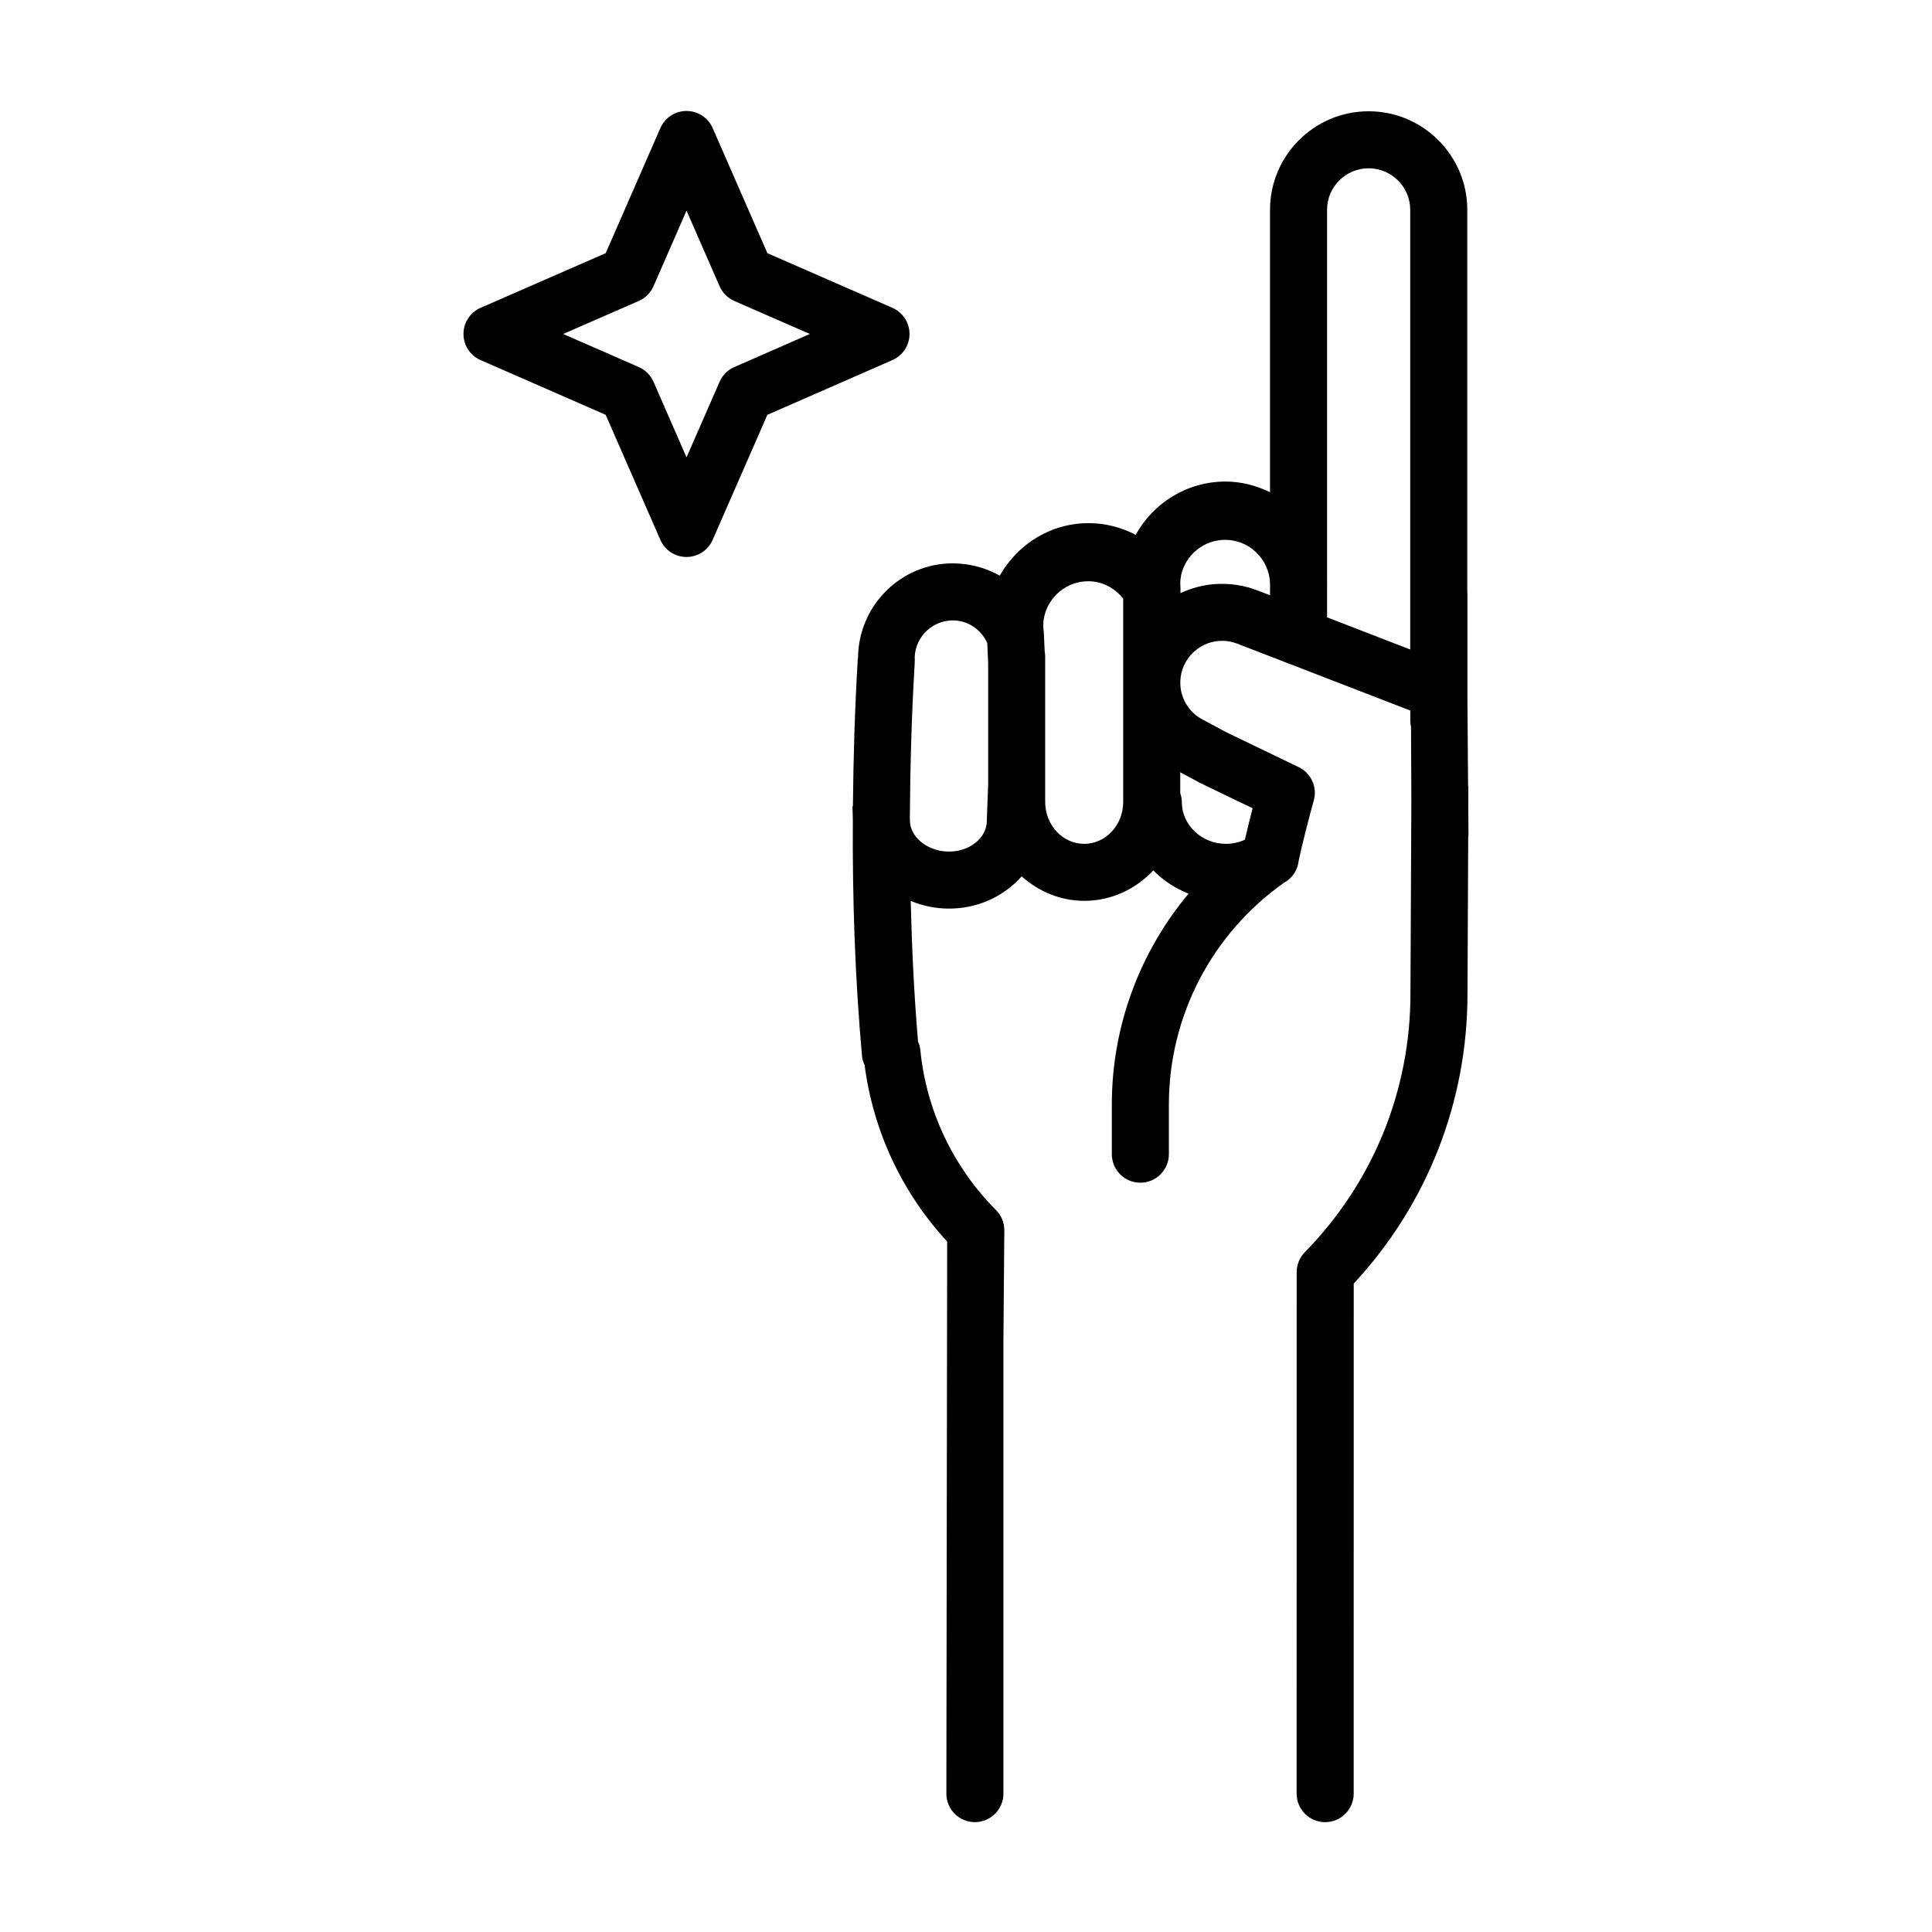 <?xml version="1.0" encoding="UTF-8"?>
<!-- Uploaded to: SVG Repo, www.svgrepo.com, Generator: SVG Repo Mixer Tools -->
<svg fill="#000000" width="800px" height="800px" version="1.1" viewBox="144 144 512 512" xmlns="http://www.w3.org/2000/svg">
 <g>
  <path d="m533.16 365.02-0.051-6.5 0.023-5.633c0-0.266-0.051-0.52-0.074-0.781l-0.176-22.504v-28.371c0-0.133-0.035-0.258-0.039-0.395v-101.23c0-14.398-11.73-26.117-26.145-26.117-14.402 0-26.129 11.719-26.129 26.117v74.84c-3.598-1.754-7.57-2.828-11.812-2.832-10.242 0.012-19.176 5.723-23.781 14.125-3.82-2-8.102-3.102-12.516-3.102-8.785 0-16.531 4.273-21.488 10.844-0.051 0.066-0.105 0.121-0.156 0.191-0.523 0.711-1.004 1.441-1.461 2.203-0.141 0.227-0.316 0.438-0.449 0.672-4.074-2.301-8.801-3.445-13.77-3.219-13.348 0.746-23.629 11.793-23.75 24.953-0.016 0.145-0.059 0.281-0.07 0.43-0.805 13.359-1.152 26.242-1.289 38.949h-0.121l0.102 3.285c-0.133 21.594 0.598 42.48 2.434 62.91 0.074 0.852 0.316 1.656 0.691 2.402 2.242 17.426 9.926 33.84 21.875 46.77l-0.211 146.3c0 4.172 3.379 7.559 7.559 7.559 4.172 0 7.559-3.387 7.559-7.559v-119.87l0.238-29.391c0.016-2.019-0.777-3.965-2.207-5.394-11.375-11.402-18.496-26.469-20.051-42.441-0.074-0.77-0.289-1.508-0.605-2.188-1.047-12.227-1.621-24.668-1.949-37.277 3.117 1.27 6.519 2.019 10.098 2.019 0.395 0 0.785-0.004 1.184-0.023 7.254-0.289 13.715-3.535 18.129-8.52 4.469 3.988 10.227 6.492 16.594 6.492 7.184 0 13.652-3.113 18.285-8.066 2.625 2.66 5.801 4.766 9.359 6.156-12.965 15.488-20.344 35.176-20.344 55.844v13.203c0 4.172 3.387 7.559 7.559 7.559s7.559-3.387 7.559-7.559v-13.203c0-23.41 11.441-45.316 30.598-58.793 0.273-0.191 0.574-0.328 0.84-0.527 1.75-1.309 2.746-3.234 2.957-5.25 0.676-3.359 3.094-12.852 3.977-15.852 1.047-3.547-0.629-7.336-3.961-8.938l-9.457-4.566c-0.016-0.004-0.031-0.012-0.047-0.016l-9.84-4.75-5.828-3.129c-3.566-1.742-5.945-5.266-6.191-9.199-0.191-2.957 0.777-5.812 2.742-8.047 1.953-2.227 4.656-3.562 7.586-3.75 1.656-0.105 3.246 0.145 4.758 0.734l12.953 5.008c0.344 0.172 0.711 0.309 1.09 0.418l31.805 12.297v2.766c0 0.57 0.074 1.117 0.191 1.648l0.086 19.297-0.238 51.258c0 25.797-9.941 50.148-27.992 68.57-1.379 1.41-2.16 3.309-2.16 5.289l-0.012 138.2c0 4.172 3.387 7.559 7.559 7.559 4.172 0 7.559-3.387 7.559-7.559l0.012-135.17c19.469-20.973 30.148-48.152 30.148-76.824l0.191-41.406c0.023-0.305 0.074-0.609 0.074-0.922zm-127.67-2.852c-0.414 4.082-4.484 7.301-9.5 7.5-5.613 0.246-10.559-3.445-10.832-7.801l-0.035-1.301c0.09-13.32 0.441-26.867 1.293-40.941 0.004-0.09-0.012-0.172-0.012-0.258 0-0.109 0.02-0.211 0.016-0.324-0.301-5.547 3.988-10.309 9.539-10.617 4.18-0.23 7.949 2.188 9.668 5.953l0.246 5.309v32.66h-0.023zm36.168-5.637c0 6.121-4.629 11.098-10.324 11.098-5.707 0-10.352-4.977-10.352-11.098v-38.594c0-0.43-0.059-0.84-0.125-1.25l-0.227-4.953c-0.012-0.238-0.031-0.473-0.066-0.707-0.055-0.383-0.082-0.75-0.086-1.309 0-0.746 0.09-1.473 0.223-2.176 1.137-5.422 5.961-9.508 11.715-9.508 3.629 0 6.988 1.773 9.238 4.606v53.891zm20.289-5.09 10.184 4.922c0.023 0.012 0.051 0.016 0.074 0.023l3.75 1.809c-0.727 2.805-1.48 5.871-2.051 8.34-1.547 0.699-3.231 1.094-4.992 1.094-6.457 0-11.719-4.977-11.719-11.098 0-0.832-0.168-1.613-0.414-2.359v-5.512zm4.215-52.668c-3.285 0.211-6.418 1.066-9.324 2.418v-1.34c0-0.086-0.02-0.16-0.023-0.246 0-0.047 0.016-0.086 0.016-0.125 0-0.047-0.047-0.715-0.051-0.762 0-0.797 0.09-1.566 0.238-2.316 1.188-5.336 5.953-9.34 11.652-9.34 6.484 0 11.75 5.199 11.906 11.645l-0.004 3.043-3.195-1.234c-3.578-1.395-7.336-1.965-11.215-1.742zm29.523 8.824v-8.309c0.004-0.098 0.031-0.191 0.031-0.293s-0.031-0.191-0.031-0.293v-1.516c0.031-0.293 0.004-0.594 0-0.891v-96.691c0-6.066 4.938-11.004 11.012-11.004 6.082 0 11.027 4.938 11.027 11.004v116.52z"/>
  <path d="m385.03 232.5c0-3.004-1.777-5.719-4.527-6.922l-33.137-14.484-14.504-33.16c-1.203-2.75-3.926-4.527-6.926-4.527-3.004 0-5.723 1.777-6.926 4.527l-14.496 33.16-33.156 14.484c-2.75 1.203-4.527 3.918-4.527 6.922s1.777 5.723 4.523 6.926l33.16 14.508 14.496 33.145c1.203 2.75 3.918 4.527 6.926 4.527 3.004 0 5.719-1.777 6.922-4.523l14.504-33.152 33.137-14.508c2.75-1.199 4.531-3.914 4.531-6.922zm-46.434 8.777c-1.742 0.762-3.133 2.152-3.891 3.891l-8.766 20.031-8.762-20.031c-0.762-1.742-2.152-3.133-3.894-3.894l-20.035-8.766 20.031-8.75c1.742-0.762 3.141-2.156 3.898-3.894l8.762-20.043 8.762 20.043c0.762 1.742 2.156 3.133 3.894 3.894l20.02 8.75z"/>
 </g>
</svg>